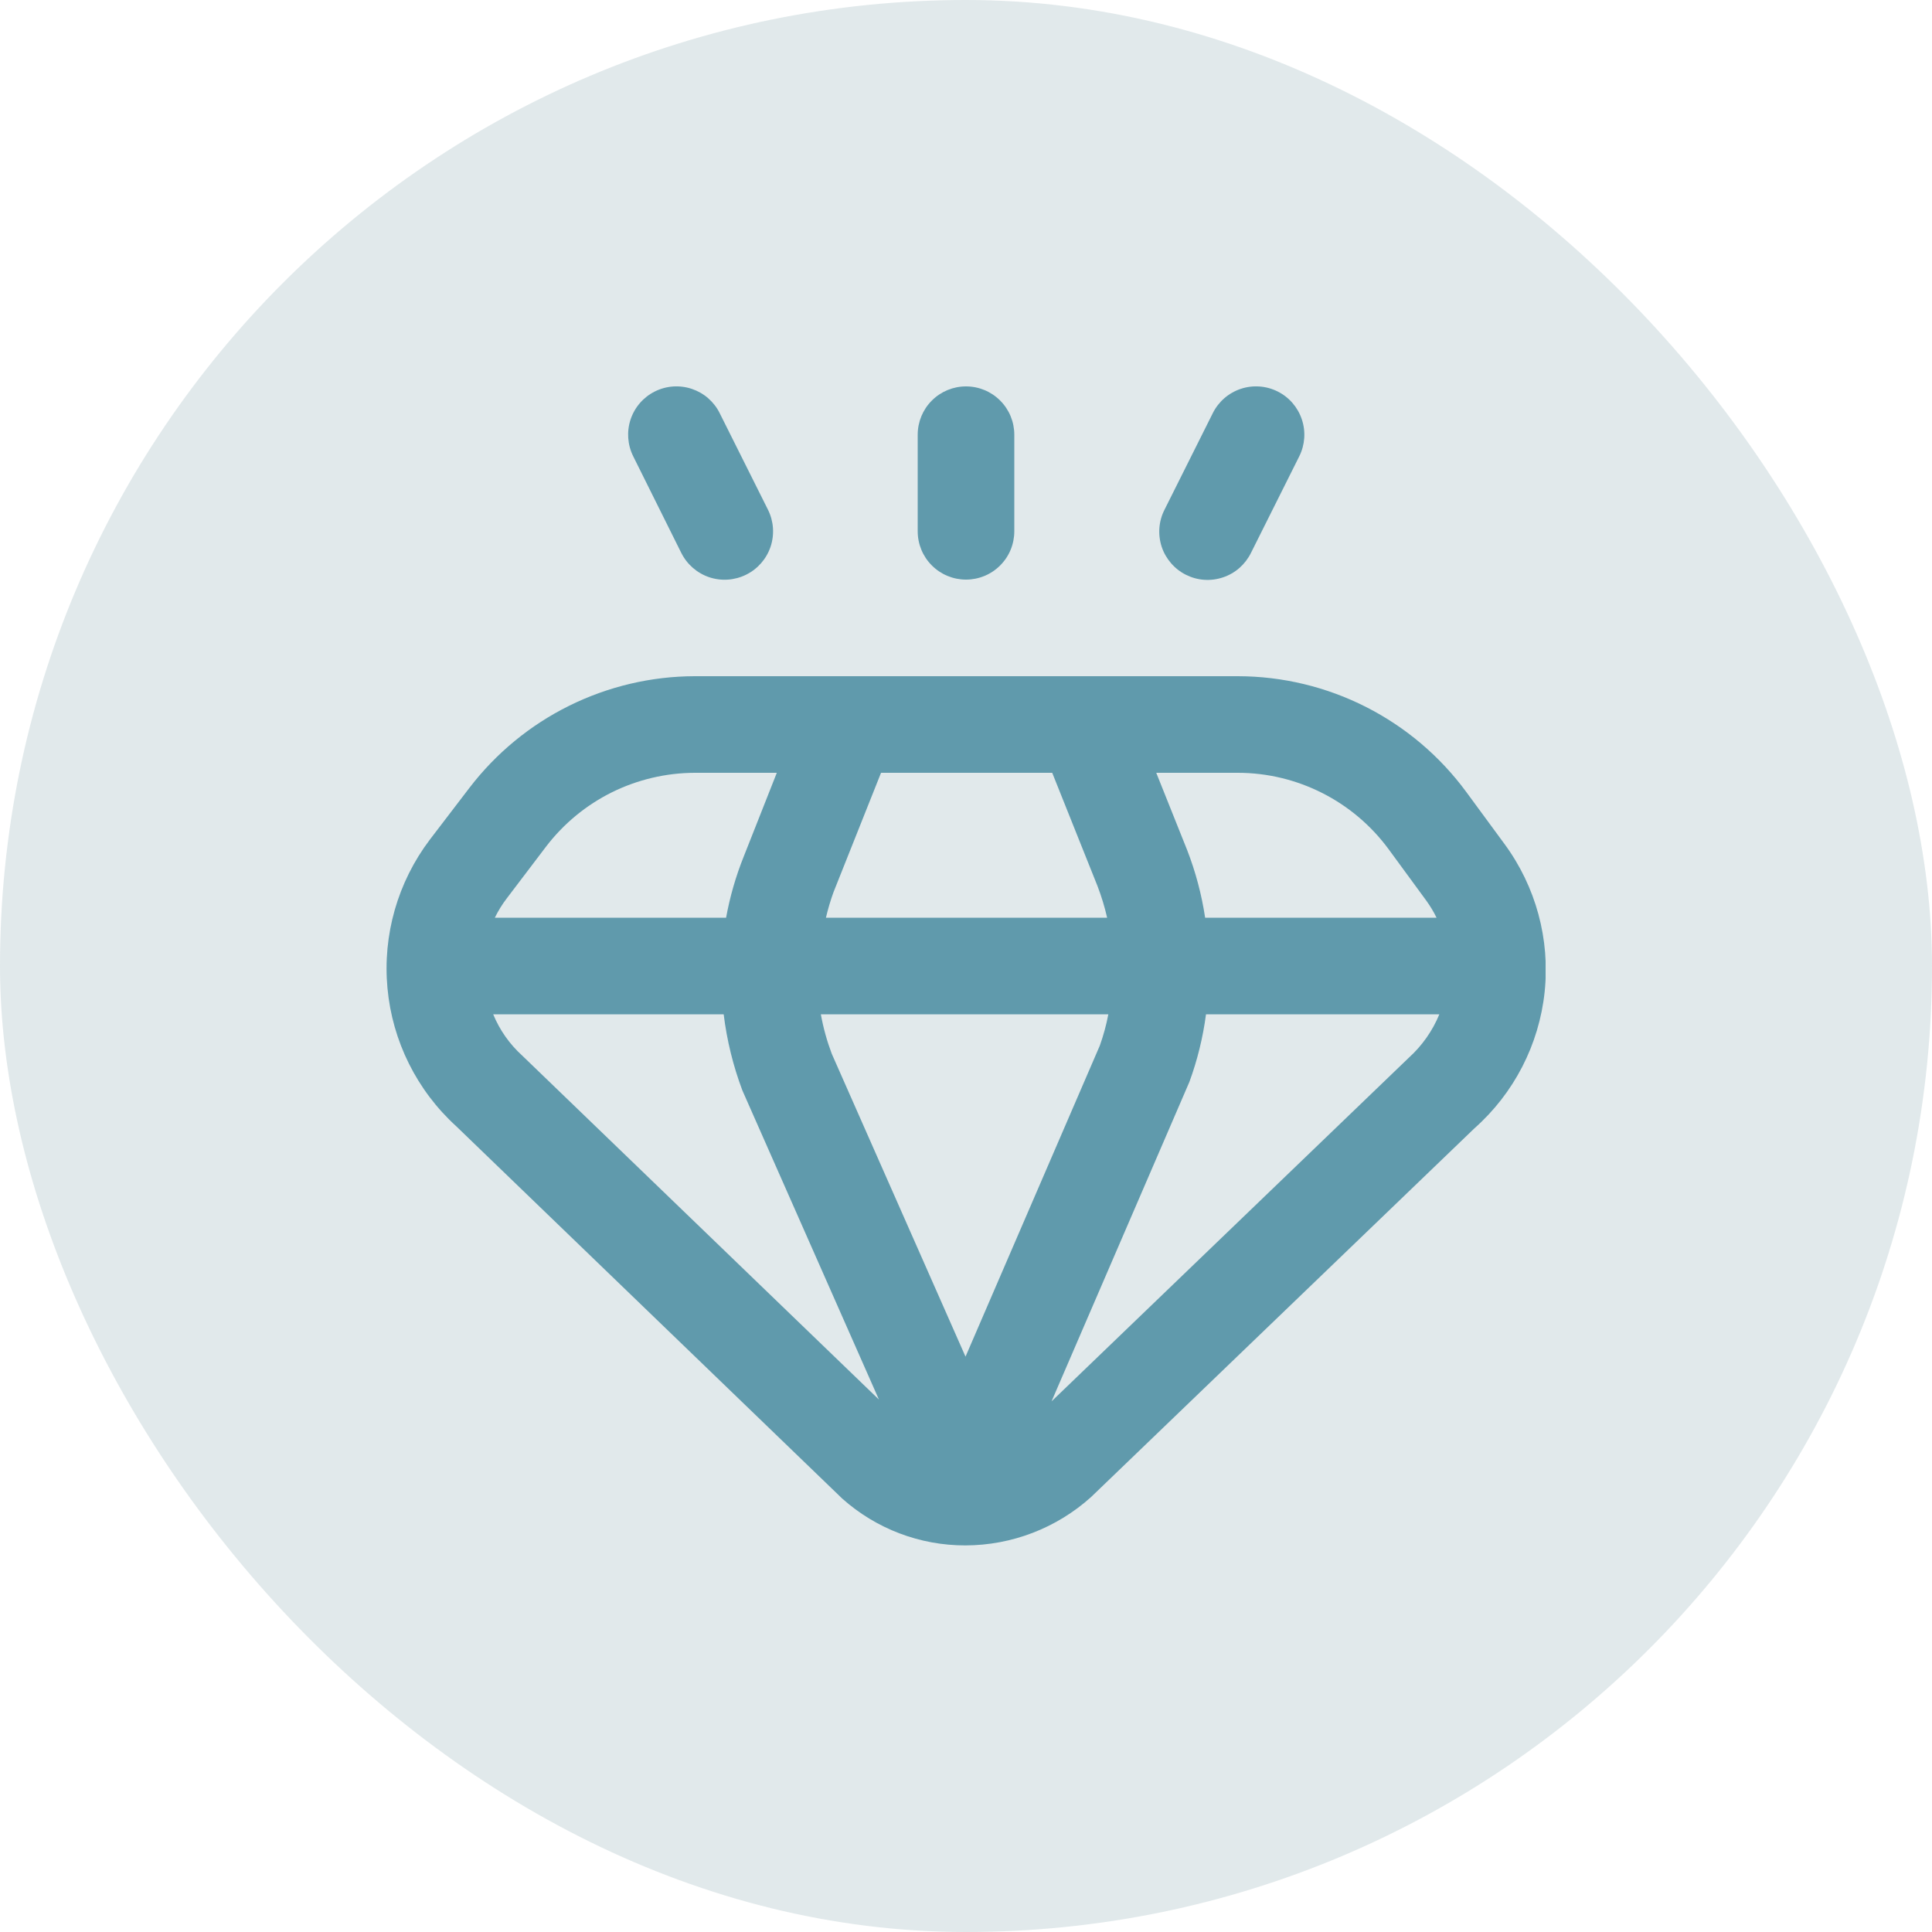 <svg xmlns="http://www.w3.org/2000/svg" width="40" height="40" viewBox="0 0 40 40" fill="none"><rect width="40" height="40" rx="20" fill="#517E8C" fill-opacity="0.17"></rect><g clip-path="url(#clip0_4166_1373)"><path d="M31.147 17.471L30.36 16.4C29.815 15.658 29.103 15.054 28.282 14.637C27.461 14.22 26.553 14.002 25.632 14H14.383C13.481 14.002 12.592 14.212 11.784 14.612C10.975 15.012 10.27 15.593 9.721 16.309L8.9 17.383C8.234 18.262 7.92 19.359 8.022 20.458C8.123 21.557 8.632 22.578 9.448 23.32L17.438 31.027C18.14 31.653 19.048 31.998 19.988 31.996C20.948 31.994 21.874 31.638 22.588 30.996L30.524 23.363C31.345 22.636 31.864 21.628 31.98 20.538C32.095 19.448 31.798 18.354 31.147 17.471ZM28.747 17.578L29.534 18.652C29.613 18.762 29.683 18.878 29.742 19H24.951C24.879 18.521 24.754 18.052 24.579 17.6L23.939 16H25.632C26.239 16.001 26.836 16.145 27.377 16.419C27.918 16.693 28.387 17.09 28.747 17.578ZM19.99 28.088L17.221 21.818C17.121 21.553 17.045 21.279 16.995 21H22.947C22.905 21.22 22.846 21.436 22.771 21.647L19.99 28.088ZM17.1 19C17.142 18.821 17.194 18.644 17.257 18.471L18.241 16H21.785L22.722 18.343C22.804 18.557 22.871 18.776 22.922 19H17.1ZM11.311 17.521C11.673 17.049 12.138 16.667 12.67 16.403C13.203 16.14 13.789 16.002 14.383 16H16.083L15.4 17.729C15.235 18.139 15.112 18.565 15.033 19H10.245C10.314 18.859 10.396 18.725 10.492 18.6L11.311 17.521ZM10.811 21.854C10.55 21.617 10.345 21.326 10.211 21H14.983C15.049 21.539 15.179 22.068 15.37 22.576L18.197 28.976L10.811 21.854ZM21.771 29.014L24.625 22.4C24.791 21.947 24.906 21.478 24.969 21H29.8C29.659 21.343 29.442 21.651 29.167 21.9L21.771 29.014Z" fill="#609AAC"></path><path d="M20 12C20.265 12 20.52 11.895 20.707 11.707C20.895 11.52 21 11.265 21 11V9C21 8.735 20.895 8.48 20.707 8.293C20.52 8.105 20.265 8 20 8C19.735 8 19.48 8.105 19.293 8.293C19.105 8.48 19 8.735 19 9V11C19 11.265 19.105 11.52 19.293 11.707C19.48 11.895 19.735 12 20 12Z" fill="#609AAC"></path><path d="M24.553 11.9C24.671 11.959 24.799 11.995 24.931 12.004C25.063 12.013 25.195 11.996 25.32 11.954C25.446 11.912 25.561 11.846 25.661 11.759C25.76 11.671 25.841 11.566 25.9 11.447L26.9 9.447C27.018 9.21 27.038 8.935 26.953 8.683C26.869 8.431 26.689 8.223 26.452 8.105C26.214 7.986 25.939 7.967 25.688 8.051C25.436 8.135 25.228 8.316 25.11 8.553L24.11 10.553C24.05 10.67 24.014 10.799 24.004 10.93C23.994 11.061 24.01 11.193 24.051 11.319C24.092 11.444 24.158 11.559 24.244 11.659C24.33 11.759 24.435 11.841 24.553 11.9Z" fill="#609AAC"></path><path d="M14.105 11.447C14.224 11.685 14.432 11.866 14.684 11.951C14.936 12.035 15.212 12.016 15.45 11.897C15.688 11.779 15.869 11.571 15.954 11.319C16.038 11.066 16.019 10.791 15.9 10.553L14.9 8.553C14.842 8.435 14.76 8.331 14.661 8.244C14.562 8.158 14.447 8.093 14.322 8.051C14.07 7.967 13.796 7.986 13.558 8.105C13.321 8.223 13.14 8.431 13.056 8.683C12.972 8.935 12.992 9.21 13.11 9.447L14.105 11.447Z" fill="#609AAC"></path></g><defs><clipPath id="clip0_4166_1373"><rect width="24" height="24" fill="white" transform="translate(8 8)"></rect></clipPath></defs></svg>